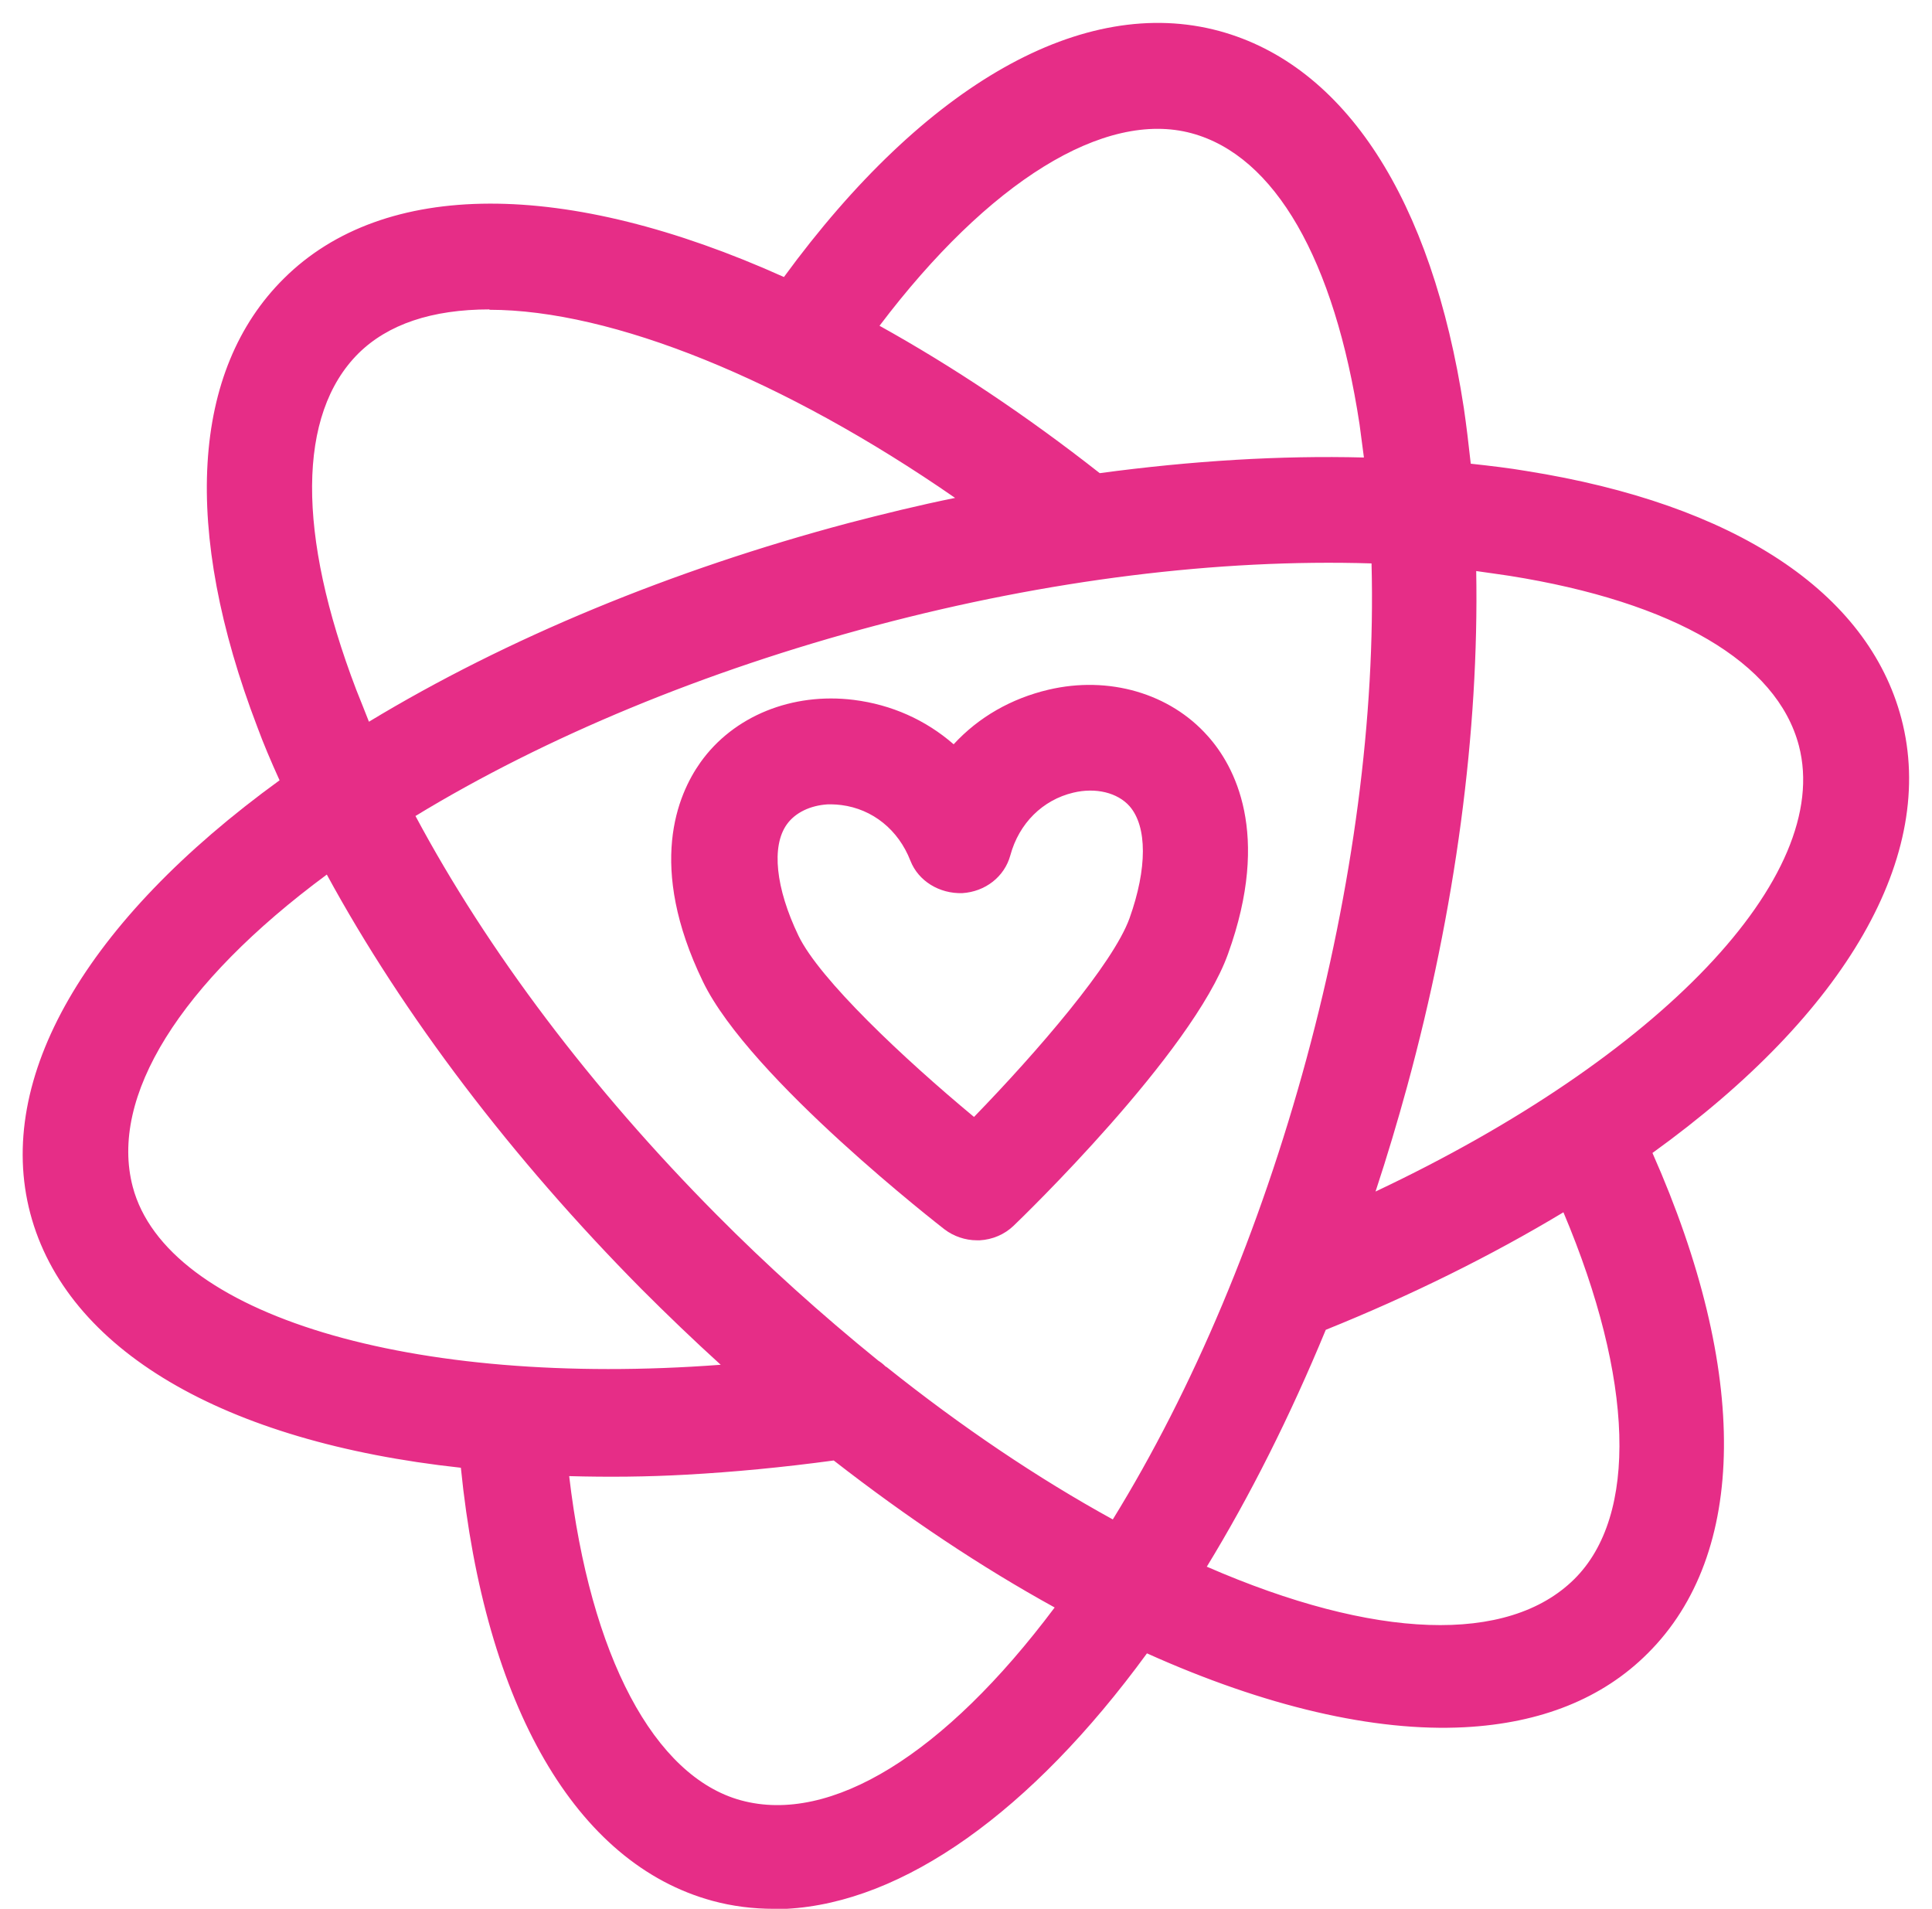 <svg width="84" height="83" viewBox="0 0 84 83" fill="none" xmlns="http://www.w3.org/2000/svg">
<path d="M37.371 14.353C40.799 16.204 44.259 18.498 47.656 21.188C51.954 20.586 56.078 20.365 59.964 20.491C59.885 19.732 59.79 19.02 59.696 18.356C58.558 10.936 55.825 6.268 51.985 5.224C47.814 4.085 42.411 7.502 37.387 14.353M46.424 22.754C46.424 22.754 46.424 22.754 46.424 22.77C46.424 22.785 46.424 22.77 46.424 22.77C46.424 22.77 46.44 22.77 46.456 22.77C46.456 22.77 46.44 22.77 46.424 22.754ZM21.287 12.866C18.696 12.866 16.594 13.546 15.172 14.954C12.344 17.77 12.265 23.181 14.935 30.19C15.188 30.838 15.457 31.503 15.773 32.215C21.824 28.449 29.155 25.38 37.055 23.292C38.998 22.785 40.973 22.327 42.98 21.931C34.89 16.077 26.943 12.85 21.287 12.85M63.598 24.13C63.803 31.234 62.792 39.113 60.644 47.039C60.122 48.953 59.522 50.915 58.842 52.861C72.13 46.897 80.425 38.401 78.797 32.231C77.786 28.37 73.141 25.602 65.731 24.415C65.052 24.304 64.356 24.209 63.598 24.13ZM5.203 51.738C6.83 57.908 18.237 61.167 32.726 59.791C31.177 58.446 29.692 57.038 28.286 55.63C22.503 49.792 17.716 43.432 14.398 37.151C7.415 42.166 4.065 47.45 5.203 51.738ZM36.107 60.803C36.107 60.803 36.107 60.803 36.107 60.819H36.138C36.138 60.819 36.123 60.819 36.107 60.803ZM38.097 59.838C41.589 62.623 45.097 64.98 48.541 66.831C52.191 61.025 55.224 53.905 57.326 46.169C59.427 38.432 60.407 30.759 60.154 23.925C53.328 23.64 45.666 24.557 37.908 26.614C30.182 28.655 23.056 31.645 17.242 35.268C20.402 41.343 25.047 47.529 30.688 53.225C32.868 55.424 35.254 57.576 37.766 59.617C37.892 59.696 37.987 59.775 38.066 59.854M51.543 68.35C59.38 71.909 65.636 72.178 68.78 69.046C71.83 66.008 71.593 59.617 68.164 51.833C64.846 53.889 61.133 55.725 57.12 57.338C55.461 61.389 53.597 65.091 51.543 68.366M31.983 78.807C36.265 79.962 41.574 76.64 46.629 69.663C43.201 67.828 39.741 65.534 36.328 62.844C34.037 63.16 31.825 63.382 29.724 63.493C27.812 63.588 25.9 63.603 24.02 63.54C24.889 72.004 27.828 77.668 31.999 78.807M33.626 82.446C32.773 82.446 31.92 82.335 31.114 82.114C25.331 80.548 21.508 73.713 20.576 63.319C10.211 62.29 3.417 58.43 1.885 52.64C0.368 46.912 4.381 40.204 12.881 34.161C12.423 33.18 12.044 32.278 11.728 31.439C8.536 23.086 8.9 16.378 12.739 12.549C16.974 8.325 24.794 8.436 34.258 12.802C40.341 4.307 47.087 0.351 52.87 1.918C58.1 3.342 61.718 8.99 63.077 17.834C63.203 18.704 63.314 19.653 63.408 20.713C64.467 20.808 65.399 20.934 66.268 21.077C75.084 22.485 80.709 26.155 82.1 31.392C83.632 37.182 79.635 43.906 71.119 49.934C75.432 59.427 75.479 67.258 71.229 71.466C69.365 73.318 66.821 74.33 63.645 74.504C59.711 74.71 54.892 73.555 49.679 71.15C44.654 78.159 39.172 82.146 34.163 82.399C33.99 82.399 33.816 82.399 33.642 82.399" fill="#E62D87"/>
<path d="M38.24 14.163C41.431 15.935 44.654 18.087 47.814 20.57C51.812 20.032 55.667 19.795 59.301 19.89C59.237 19.384 59.174 18.909 59.111 18.451C58.021 11.284 55.43 6.775 51.812 5.794C48.02 4.765 42.98 7.898 38.24 14.163ZM47.483 21.805L47.293 21.646C43.928 18.988 40.499 16.71 37.102 14.875L36.502 14.559L36.897 14.021C42.126 6.87 47.672 3.468 52.127 4.67C56.204 5.778 59.095 10.619 60.28 18.276C60.391 18.957 60.47 19.684 60.549 20.444L60.612 21.108L59.948 21.077C56.109 20.95 52.001 21.172 47.751 21.757L47.498 21.789L47.483 21.805ZM46.566 22.817L46.945 22.959L46.566 22.817ZM45.618 23.497L45.839 22.627L46.124 21.868L46.772 22.295L46.424 22.738L46.787 22.311L47.83 23.149L45.618 23.513V23.497ZM21.287 13.451C18.775 13.451 16.863 14.1 15.583 15.365C12.929 18.008 12.897 23.197 15.488 29.984C15.662 30.427 15.852 30.886 16.041 31.376C22.029 27.753 29.218 24.779 36.897 22.738C38.413 22.342 39.962 21.963 41.526 21.646C34.1 16.505 26.611 13.467 21.271 13.467M15.504 33.085L15.235 32.468C14.919 31.74 14.635 31.06 14.382 30.411C11.617 23.165 11.744 17.533 14.746 14.559C16.247 13.056 18.443 12.296 21.271 12.296C27.196 12.296 35.222 15.65 43.311 21.488L44.417 22.279L43.09 22.532C41.099 22.912 39.124 23.371 37.197 23.877C29.376 25.95 22.077 29.003 16.073 32.737L15.504 33.085ZM64.183 24.826C64.309 31.803 63.282 39.524 61.181 47.229C60.77 48.732 60.312 50.266 59.806 51.801C72.177 45.963 79.698 38.1 78.213 32.42C77.265 28.797 72.793 26.171 65.62 25.032C65.162 24.969 64.672 24.89 64.183 24.826ZM57.815 53.984L58.258 52.703C58.921 50.773 59.522 48.827 60.043 46.928C62.176 39.081 63.187 31.218 62.982 24.194V23.529L63.63 23.592C64.404 23.671 65.115 23.766 65.794 23.877C73.441 25.095 78.244 28.022 79.335 32.12C81.025 38.543 72.683 47.308 59.048 53.431L57.8 53.984H57.815ZM55.367 56.421L55.856 55.234L56.077 54.158L56.773 54.981L57.942 55.566L55.382 56.421H55.367ZM5.771 51.595C7.241 57.164 17.89 60.344 31.335 59.332C30.15 58.256 28.997 57.148 27.891 56.041C22.266 50.361 17.542 44.144 14.209 38.021C7.81 42.751 4.745 47.688 5.771 51.595ZM26.39 60.692C14.682 60.692 6.087 57.354 4.65 51.88C3.465 47.371 6.893 41.818 14.066 36.66L14.619 36.265L14.935 36.85C18.222 43.068 22.993 49.412 28.728 55.203C30.119 56.611 31.604 58.003 33.136 59.348L34.163 60.249L32.805 60.376C30.593 60.582 28.444 60.692 26.406 60.692M36.549 60.93L36.691 60.977L36.549 60.93ZM35.38 61.547L35.775 59.806L36.502 60.36L36.154 60.803L36.502 60.376L37.576 61.215L35.38 61.562V61.547ZM38.524 59.411C41.81 62.037 45.128 64.268 48.383 66.056C51.875 60.392 54.782 53.478 56.804 46.026C58.827 38.559 59.806 31.139 59.632 24.494C52.981 24.288 45.571 25.206 38.113 27.184C30.656 29.161 23.736 32.025 18.064 35.474C21.192 41.328 25.711 47.324 31.162 52.814C33.326 54.997 35.696 57.133 38.192 59.158C38.271 59.205 38.398 59.3 38.524 59.427M48.794 67.622L48.32 67.369C44.844 65.502 41.289 63.129 37.782 60.328L37.734 60.281C37.734 60.281 37.608 60.17 37.544 60.123C34.953 58.035 32.552 55.867 30.356 53.652C24.668 47.925 19.991 41.66 16.8 35.553L16.547 35.078L17.005 34.794C22.867 31.155 30.071 28.133 37.829 26.076C45.602 24.019 53.344 23.086 60.248 23.371H60.786L60.801 23.94C61.038 30.822 60.059 38.59 57.942 46.359C55.84 54.127 52.775 61.325 49.094 67.179L48.81 67.638L48.794 67.622ZM69.57 70.359V69.188V70.359ZM52.475 68.112C59.775 71.292 65.573 71.498 68.448 68.65C71.229 65.897 71.04 59.965 67.975 52.703C64.846 54.586 61.37 56.31 57.642 57.813C56.093 61.562 54.355 65.027 52.459 68.128M62.603 71.83C59.443 71.83 55.619 70.865 51.369 68.935L50.753 68.666L51.116 68.097C53.154 64.853 55.019 61.183 56.662 57.164L56.757 56.927L56.994 56.832C60.975 55.25 64.657 53.415 67.943 51.374L68.512 51.026L68.78 51.643C72.351 59.759 72.525 66.277 69.27 69.505C67.706 71.055 65.431 71.83 62.618 71.83M32.22 78.269C36.123 79.329 41.068 76.276 45.855 69.884C42.664 68.128 39.441 65.977 36.249 63.493C34.037 63.793 31.872 63.999 29.834 64.11C28.144 64.205 26.437 64.221 24.747 64.173C25.663 71.989 28.444 77.241 32.22 78.269ZM33.768 79.646C33.136 79.646 32.504 79.567 31.904 79.409C27.464 78.206 24.399 72.447 23.499 63.635L23.435 62.971L24.115 63.002C25.995 63.066 27.891 63.05 29.771 62.955C31.857 62.844 34.069 62.623 36.328 62.322L36.581 62.29L36.77 62.449C40.167 65.122 43.596 67.385 46.993 69.204L47.593 69.52L47.198 70.058C42.695 76.276 37.908 79.662 33.784 79.662M21.35 10.034C17.937 10.034 15.141 10.999 13.181 12.961C9.516 16.615 9.2 23.102 12.297 31.218C12.613 32.041 12.976 32.927 13.434 33.892L13.64 34.335L13.245 34.62C4.95 40.505 1.016 47.007 2.469 52.465C3.923 57.971 10.543 61.705 20.655 62.702L21.129 62.749L21.176 63.224C22.093 73.349 25.774 80.01 31.288 81.497C32.204 81.75 33.168 81.845 34.148 81.797C38.951 81.544 44.307 77.637 49.22 70.786L49.505 70.391L49.947 70.596C55.066 72.954 59.806 74.109 63.63 73.903C66.647 73.745 69.081 72.78 70.834 71.039C74.879 67.021 74.784 59.411 70.597 50.156L70.392 49.713L70.787 49.428C79.082 43.558 83 37.024 81.546 31.519C80.219 26.503 74.768 22.991 66.189 21.631C65.32 21.488 64.404 21.377 63.361 21.282L62.871 21.235L62.824 20.744C62.729 19.7 62.618 18.767 62.492 17.913C61.181 9.322 57.705 3.832 52.712 2.471C47.198 1 40.657 4.86 34.764 13.119L34.479 13.514L34.037 13.309C29.297 11.125 24.968 10.018 21.35 10.018M33.642 82.984C32.741 82.984 31.841 82.873 30.972 82.636C25.047 81.022 21.081 74.172 20.038 63.809C9.69 62.686 2.88 58.667 1.316 52.75C-0.232 46.881 3.718 40.046 12.155 33.923C11.775 33.085 11.459 32.341 11.191 31.613C7.904 23.023 8.315 16.093 12.344 12.106C16.689 7.787 24.589 7.771 34.084 12.043C40.23 3.642 47.103 -0.25 53.012 1.348C58.479 2.835 62.255 8.657 63.645 17.738C63.756 18.498 63.851 19.289 63.946 20.159C64.815 20.254 65.62 20.349 66.363 20.476C75.432 21.915 81.215 25.744 82.668 31.234C84.232 37.167 80.298 44.033 71.846 50.124C76.064 59.648 75.985 67.559 71.64 71.878C69.681 73.84 66.995 74.915 63.677 75.09C59.759 75.295 55.003 74.188 49.868 71.878C44.828 78.776 39.267 82.715 34.195 82.984C34.005 82.984 33.816 82.984 33.642 82.984Z" fill="#E62D87"/>
<path d="M36.154 34.382C36.154 34.382 36.028 34.382 35.949 34.382C35.001 34.43 34.179 34.841 33.721 35.49C32.9 36.645 33.073 38.622 34.179 40.932C35.27 43.163 39.678 47.134 42.379 49.349C44.828 46.865 48.81 42.451 49.647 40.109C50.516 37.705 50.484 35.711 49.536 34.651C48.857 33.892 47.704 33.607 46.519 33.876C44.97 34.24 43.801 35.41 43.359 37.008C43.169 37.689 42.537 38.179 41.795 38.211C41.052 38.242 40.373 37.831 40.12 37.182C39.52 35.632 38.208 34.588 36.644 34.398C36.47 34.382 36.312 34.366 36.154 34.366M42.506 53.336C42.127 53.336 41.763 53.209 41.463 52.972C41.4 52.924 33.073 46.469 31.114 42.403C28.823 37.657 30.024 34.778 30.956 33.48C32.283 31.645 34.622 30.68 37.086 30.997C38.809 31.218 40.357 31.977 41.542 33.18C42.6 31.851 44.054 30.933 45.745 30.538C48.162 29.968 50.595 30.664 52.096 32.357C53.155 33.544 54.656 36.281 52.87 41.248C51.369 45.425 44.007 52.545 43.691 52.845C43.391 53.13 43.011 53.304 42.6 53.32C42.569 53.32 42.537 53.32 42.506 53.32" fill="#E62D87"/>
<path d="M50.611 41.043V39.872V41.043ZM36.17 34.968H35.996C35.222 35.015 34.574 35.331 34.211 35.838C33.531 36.787 33.721 38.606 34.716 40.679C35.633 42.578 39.298 46.026 42.348 48.558C45.113 45.71 48.399 41.897 49.11 39.92C49.884 37.752 49.884 35.933 49.11 35.047C48.589 34.461 47.641 34.224 46.661 34.461C45.334 34.778 44.307 35.79 43.928 37.183C43.675 38.116 42.837 38.765 41.842 38.828C40.847 38.86 39.93 38.306 39.583 37.42C39.061 36.075 37.94 35.173 36.581 34.999C36.439 34.983 36.296 34.968 36.154 34.968M42.427 50.14L42.016 49.808C40.862 48.858 35.001 43.97 33.674 41.185C32.457 38.67 32.315 36.471 33.263 35.142C33.832 34.351 34.811 33.86 35.949 33.797C36.217 33.781 36.47 33.797 36.739 33.829C38.524 34.05 39.993 35.237 40.689 36.993C40.862 37.42 41.289 37.673 41.795 37.657C42.284 37.626 42.695 37.325 42.822 36.882C43.311 35.063 44.654 33.749 46.408 33.322C47.814 32.99 49.189 33.354 49.995 34.272C51.085 35.49 51.164 37.705 50.216 40.315C49.173 43.21 43.864 48.684 42.806 49.76L42.427 50.14ZM36.154 31.535C34.227 31.535 32.473 32.373 31.43 33.829C30.577 35.015 29.471 37.673 31.636 42.15C33.516 46.058 41.731 52.45 41.81 52.513C42.016 52.671 42.253 52.75 42.506 52.75V53.336L42.553 52.75C42.822 52.735 43.074 52.624 43.264 52.434C45.887 49.919 51.132 44.318 52.301 41.059C53.992 36.376 52.617 33.844 51.638 32.753C50.295 31.25 48.13 30.617 45.95 31.091C45.95 31.091 45.887 31.107 45.855 31.123C44.291 31.487 42.964 32.326 41.968 33.56L41.558 34.082L41.099 33.607C39.993 32.484 38.572 31.788 36.976 31.582C36.691 31.55 36.407 31.535 36.123 31.535M42.474 53.921C41.968 53.921 41.463 53.747 41.068 53.447C40.989 53.383 32.599 46.897 30.561 42.672C28.128 37.641 29.455 34.556 30.451 33.148C31.888 31.123 34.448 30.095 37.118 30.427C38.761 30.633 40.246 31.297 41.463 32.357C42.553 31.171 43.975 30.364 45.587 29.984C48.209 29.367 50.864 30.142 52.507 31.993C53.66 33.275 55.288 36.218 53.392 41.47C51.843 45.789 44.386 52.988 44.07 53.288C43.675 53.668 43.153 53.889 42.6 53.921H42.49H42.474Z" fill="#E62D87"/>
</svg>
